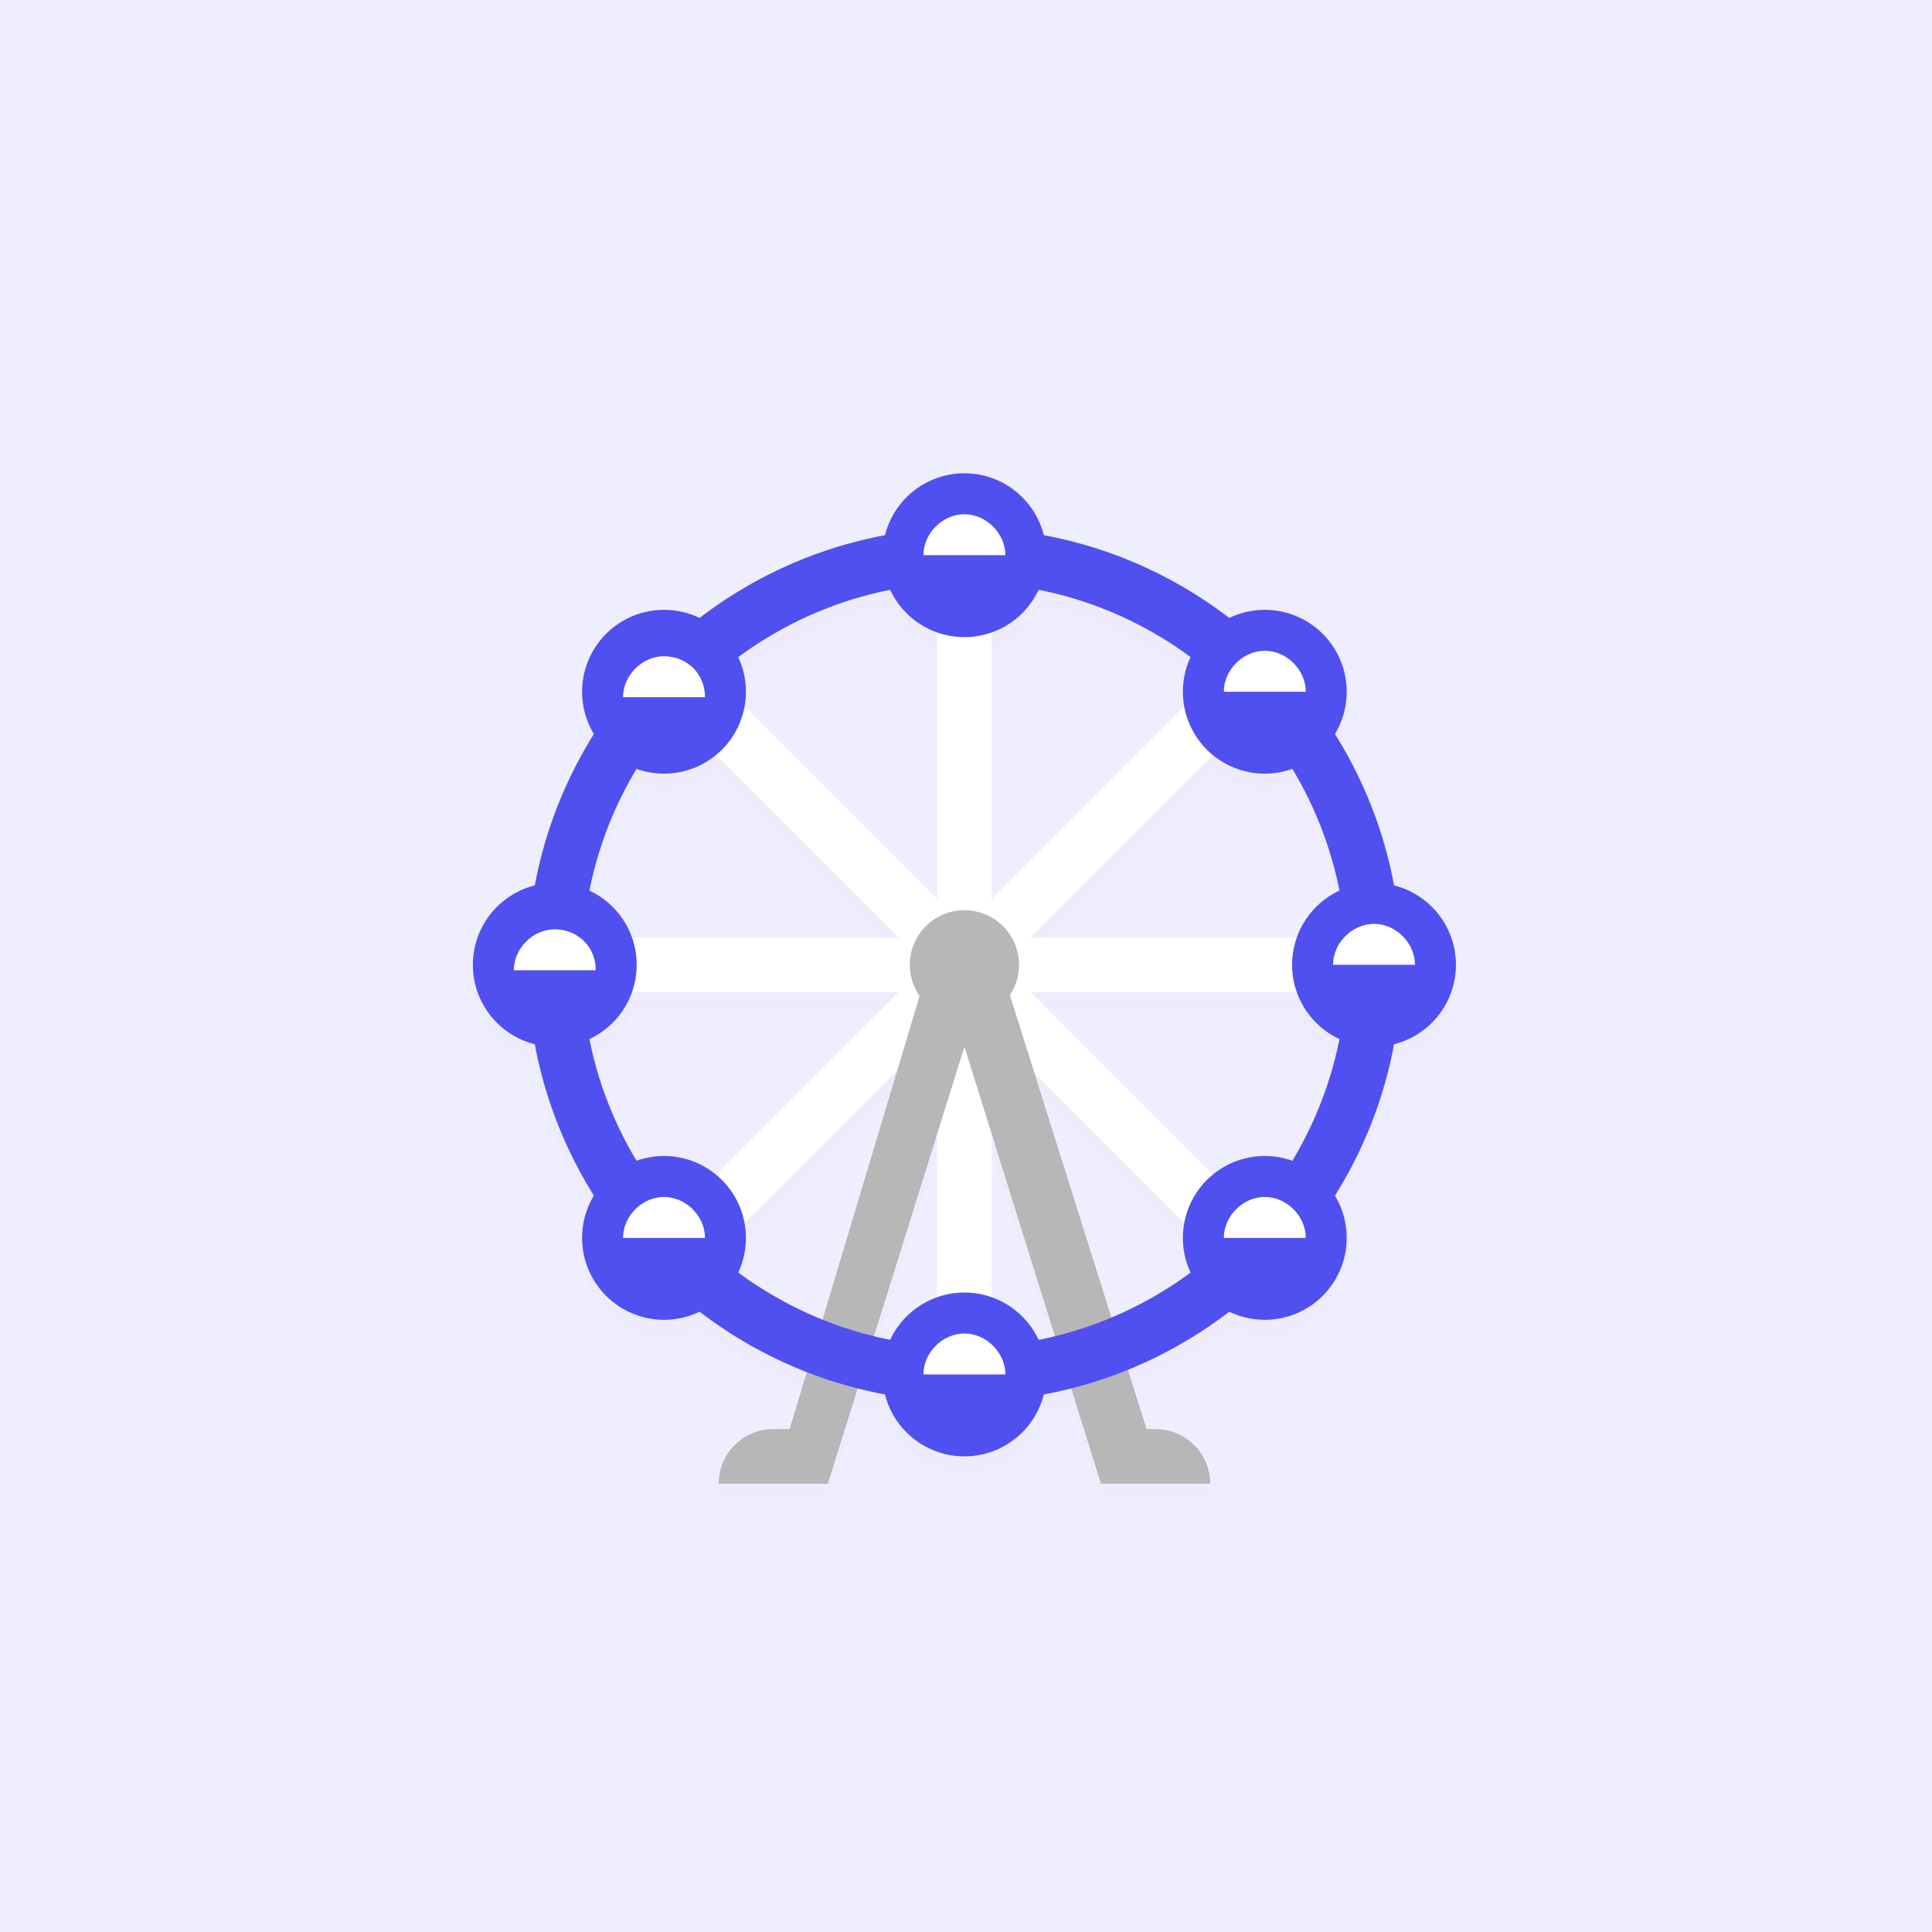 <svg width="137" height="137" viewBox="0 0 137 137" fill="none" xmlns="http://www.w3.org/2000/svg">
<rect width="137" height="137" fill="#5050F0" fill-opacity="0.1"/>
<g filter="url(#filter0_d_1139_42265)">
<path fill-rule="evenodd" clip-rule="evenodd" d="M68.386 33.56C66.846 33.56 65.368 34.173 64.279 35.262C63.53 36.01 63.007 36.942 62.753 37.951C57.882 38.856 53.402 40.91 49.607 43.818C49.509 43.771 49.409 43.727 49.309 43.685C48.604 43.393 47.848 43.243 47.085 43.243C46.322 43.243 45.567 43.393 44.862 43.685C44.157 43.977 43.517 44.405 42.978 44.944C42.438 45.484 42.01 46.124 41.718 46.829C41.426 47.534 41.276 48.289 41.276 49.052C41.276 49.815 41.426 50.571 41.718 51.275C41.83 51.545 41.961 51.805 42.111 52.053C40.087 55.284 38.642 58.91 37.923 62.783C36.913 63.037 35.981 63.56 35.232 64.309C34.142 65.398 33.53 66.876 33.53 68.417C33.53 69.957 34.142 71.435 35.232 72.525C35.981 73.273 36.913 73.797 37.923 74.051C38.642 77.923 40.087 81.549 42.111 84.78C41.569 85.678 41.276 86.715 41.276 87.781C41.276 89.322 41.888 90.8 42.978 91.889C44.067 92.978 45.545 93.591 47.085 93.591C47.967 93.591 48.827 93.39 49.606 93.015C51.909 94.78 54.465 96.231 57.206 97.301L55.996 101.336H54.835C52.705 101.336 50.962 103.079 50.962 105.209H54.834L54.834 105.21H58.707L58.707 105.209H58.708V105.205L60.816 98.458C61.455 98.62 62.1 98.762 62.753 98.883C63.007 99.892 63.53 100.823 64.279 101.571C65.368 102.661 66.846 103.273 68.386 103.273C69.927 103.273 71.405 102.661 72.494 101.571C73.242 100.823 73.765 99.893 74.019 98.884C74.674 98.763 75.322 98.62 75.961 98.458L78.071 105.21H82.525L82.525 105.209H85.818C85.818 103.079 84.076 101.336 81.945 101.336H81.305L79.982 97.137C82.568 96.085 84.983 94.693 87.17 93.017C87.948 93.391 88.808 93.591 89.687 93.591C91.228 93.591 92.706 92.978 93.795 91.889C94.885 90.8 95.497 89.322 95.497 87.781C95.497 86.716 95.204 85.682 94.664 84.785C96.69 81.552 98.137 77.924 98.856 74.049C99.864 73.794 100.794 73.272 101.541 72.525C102.63 71.435 103.243 69.957 103.243 68.417C103.243 66.876 102.63 65.398 101.541 64.309C100.794 63.562 99.864 63.039 98.856 62.784C98.137 58.909 96.69 55.281 94.664 52.049C94.813 51.801 94.944 51.543 95.055 51.275C95.347 50.571 95.497 49.815 95.497 49.052C95.497 48.289 95.347 47.534 95.055 46.829C94.763 46.124 94.335 45.484 93.795 44.944C93.256 44.405 92.615 43.977 91.91 43.685C91.206 43.393 90.45 43.243 89.687 43.243C88.924 43.243 88.169 43.393 87.464 43.685C87.365 43.726 87.267 43.77 87.17 43.817C83.374 40.908 78.892 38.854 74.019 37.95C73.765 36.941 73.242 36.01 72.494 35.262C71.405 34.173 69.927 33.56 68.386 33.56ZM52.35 46.596C55.496 44.273 59.156 42.613 63.121 41.824C63.405 42.433 63.794 42.994 64.279 43.478C64.898 44.097 65.642 44.562 66.453 44.848V63.743L52.801 50.092C52.863 49.75 52.895 49.402 52.895 49.052C52.895 48.289 52.745 47.534 52.453 46.829C52.42 46.75 52.386 46.673 52.35 46.596ZM70.325 63.742V44.846C71.134 44.56 71.876 44.096 72.494 43.478C72.979 42.993 73.369 42.432 73.653 41.823C77.617 42.611 81.278 44.271 84.424 46.593C84.388 46.67 84.353 46.749 84.32 46.829C84.028 47.534 83.878 48.289 83.878 49.052C83.878 49.403 83.91 49.752 83.972 50.095L70.325 63.742ZM73.064 66.481L86.002 53.543C86.443 53.905 86.935 54.2 87.464 54.419C88.169 54.711 88.924 54.861 89.687 54.861C90.355 54.861 91.016 54.747 91.643 54.523C93.22 57.146 94.367 60.055 94.983 63.15C94.372 63.434 93.81 63.824 93.325 64.309C92.707 64.927 92.242 65.671 91.956 66.481H73.064ZM73.063 70.353H91.956C92.242 71.163 92.707 71.906 93.325 72.525C93.81 73.01 94.372 73.4 94.983 73.684C94.367 76.778 93.221 79.687 91.643 82.311C91.021 82.089 90.36 81.972 89.687 81.972C88.337 81.972 87.036 82.442 86.001 83.291L73.063 70.353ZM73.366 76.133L83.972 86.739C83.91 87.081 83.878 87.429 83.878 87.781C83.878 88.639 84.068 89.478 84.424 90.241C82.698 91.515 80.816 92.59 78.815 93.431L73.366 76.133ZM47.085 54.861C46.42 54.861 45.76 54.747 45.135 54.524C43.557 57.148 42.411 60.057 41.796 63.152C42.404 63.436 42.964 63.825 43.447 64.309C44.066 64.927 44.531 65.671 44.817 66.481H63.713L50.773 53.541C50.331 53.904 49.838 54.2 49.309 54.419C48.604 54.711 47.848 54.861 47.085 54.861ZM43.447 72.525C42.964 73.008 42.404 73.398 41.796 73.681C42.411 76.776 43.557 79.685 45.135 82.309C45.755 82.088 46.414 81.972 47.085 81.972C48.437 81.972 49.739 82.442 50.774 83.293L63.714 70.353H44.817C44.531 71.163 44.066 71.906 43.447 72.525ZM52.895 87.781C52.895 88.638 52.705 89.476 52.35 90.238C54.181 91.589 56.185 92.717 58.323 93.579L63.619 75.925L52.801 86.743C52.863 87.083 52.895 87.43 52.895 87.781ZM64.279 93.356C64.898 92.737 65.642 92.272 66.453 91.986V80.423L61.974 94.755C62.353 94.848 62.735 94.933 63.121 95.01C63.404 94.401 63.794 93.84 64.279 93.356ZM72.494 93.356C72.979 93.84 73.369 94.401 73.653 95.011C74.04 94.934 74.423 94.849 74.804 94.755L70.325 80.423V91.987C71.134 92.273 71.876 92.738 72.494 93.356Z" fill="#FF0000" fill-opacity="0.01" shape-rendering="crispEdges"/>
</g>
<path d="M66.454 39.37H70.327V97.463H66.454V39.37Z" fill="white"/>
<path d="M39.343 66.481H97.436V70.353H39.343V66.481Z" fill="white"/>
<path d="M87.56 46.508L90.298 49.247L49.219 90.325L46.48 87.586L87.56 46.508Z" fill="white"/>
<path d="M90.296 87.586L87.557 90.325L46.478 49.247L49.217 46.509L90.296 87.586Z" fill="white"/>
<path d="M68.389 64.544C67.362 64.544 66.377 64.952 65.65 65.678C64.924 66.404 64.516 67.389 64.516 68.417C64.516 69.444 64.924 70.429 65.65 71.155C66.377 71.882 67.362 72.29 68.389 72.29C69.416 72.29 70.401 71.882 71.128 71.155C71.854 70.429 72.262 69.444 72.262 68.417C72.262 67.389 71.854 66.404 71.128 65.678C70.401 64.952 69.416 64.544 68.389 64.544ZM85.817 105.209H78.071V101.336H81.944C84.074 101.336 85.817 103.079 85.817 105.209ZM58.707 105.209H50.961C50.961 103.079 52.704 101.336 54.834 101.336H58.707V105.209Z" fill="#B7B7B7"/>
<path d="M70.326 66.481H66.453L54.834 105.21H58.707L68.389 74.226L78.071 105.21H82.525L70.326 66.481Z" fill="#B7B7B7"/>
<path d="M68.389 37.434C51.349 37.434 37.406 51.376 37.406 68.417C37.406 85.458 51.349 99.4 68.389 99.4C85.43 99.4 99.373 85.458 99.373 68.417C99.373 51.376 85.43 37.434 68.389 37.434ZM68.389 95.527C53.479 95.527 41.279 83.328 41.279 68.417C41.279 53.506 53.479 41.306 68.389 41.306C83.3 41.306 95.5 53.506 95.5 68.417C95.5 83.328 83.3 95.527 68.389 95.527Z" fill="#5050F0"/>
<path d="M68.386 33.56C66.846 33.56 65.368 34.173 64.279 35.262C63.189 36.352 62.577 37.829 62.577 39.37C62.577 40.911 63.189 42.388 64.279 43.478C65.368 44.567 66.846 45.179 68.386 45.179C69.927 45.179 71.405 44.567 72.494 43.478C73.584 42.388 74.196 40.911 74.196 39.37C74.196 37.829 73.584 36.352 72.494 35.262C71.405 34.173 69.927 33.56 68.386 33.56ZM68.386 91.654C66.846 91.654 65.368 92.266 64.279 93.356C63.189 94.445 62.577 95.923 62.577 97.463C62.577 99.004 63.189 100.482 64.279 101.571C65.368 102.661 66.846 103.273 68.386 103.273C69.927 103.273 71.405 102.661 72.494 101.571C73.584 100.482 74.196 99.004 74.196 97.463C74.196 95.923 73.584 94.445 72.494 93.356C71.405 92.266 69.927 91.654 68.386 91.654ZM97.433 62.607C95.892 62.607 94.415 63.219 93.325 64.309C92.236 65.398 91.624 66.876 91.624 68.417C91.624 69.957 92.236 71.435 93.325 72.525C94.415 73.614 95.892 74.226 97.433 74.226C98.974 74.226 100.452 73.614 101.541 72.525C102.63 71.435 103.243 69.957 103.243 68.417C103.243 66.876 102.63 65.398 101.541 64.309C100.452 63.219 98.974 62.607 97.433 62.607ZM39.34 62.607C37.799 62.607 36.321 63.219 35.232 64.309C34.142 65.398 33.53 66.876 33.53 68.417C33.53 69.957 34.142 71.435 35.232 72.525C36.321 73.614 37.799 74.226 39.34 74.226C40.88 74.226 42.358 73.614 43.447 72.525C44.537 71.435 45.149 69.957 45.149 68.417C45.149 66.876 44.537 65.398 43.447 64.309C42.358 63.219 40.88 62.607 39.34 62.607ZM89.687 43.243C88.924 43.243 88.169 43.393 87.464 43.685C86.759 43.977 86.119 44.405 85.58 44.944C85.04 45.484 84.612 46.124 84.32 46.829C84.028 47.534 83.878 48.289 83.878 49.052C83.878 49.815 84.028 50.571 84.32 51.275C84.612 51.98 85.04 52.621 85.58 53.16C86.119 53.699 86.759 54.127 87.464 54.419C88.169 54.711 88.924 54.861 89.687 54.861C90.45 54.861 91.206 54.711 91.91 54.419C92.615 54.127 93.256 53.699 93.795 53.16C94.335 52.621 94.763 51.98 95.055 51.275C95.347 50.571 95.497 49.815 95.497 49.052C95.497 48.289 95.347 47.534 95.055 46.829C94.763 46.124 94.335 45.484 93.795 44.944C93.256 44.405 92.615 43.977 91.91 43.685C91.206 43.393 90.45 43.243 89.687 43.243V43.243ZM47.085 43.243C46.322 43.243 45.567 43.393 44.862 43.685C44.157 43.977 43.517 44.405 42.978 44.944C42.438 45.484 42.01 46.124 41.718 46.829C41.426 47.534 41.276 48.289 41.276 49.052C41.276 49.815 41.426 50.571 41.718 51.275C42.01 51.98 42.438 52.621 42.978 53.16C43.517 53.699 44.157 54.127 44.862 54.419C45.567 54.711 46.322 54.861 47.085 54.861C47.848 54.861 48.604 54.711 49.309 54.419C50.013 54.127 50.654 53.699 51.193 53.16C51.733 52.621 52.161 51.98 52.453 51.275C52.745 50.571 52.895 49.815 52.895 49.052C52.895 48.289 52.745 47.534 52.453 46.829C52.161 46.124 51.733 45.484 51.193 44.944C50.654 44.405 50.013 43.977 49.309 43.685C48.604 43.393 47.848 43.243 47.085 43.243V43.243ZM89.687 81.972C88.147 81.972 86.669 82.584 85.58 83.673C84.49 84.763 83.878 86.24 83.878 87.781C83.878 89.322 84.49 90.8 85.58 91.889C86.669 92.978 88.147 93.591 89.687 93.591C91.228 93.591 92.706 92.978 93.795 91.889C94.885 90.8 95.497 89.322 95.497 87.781C95.497 86.24 94.885 84.763 93.795 83.673C92.706 82.584 91.228 81.972 89.687 81.972ZM47.085 81.972C45.545 81.972 44.067 82.584 42.978 83.673C41.888 84.763 41.276 86.24 41.276 87.781C41.276 89.322 41.888 90.8 42.978 91.889C44.067 92.978 45.545 93.591 47.085 93.591C48.626 93.591 50.104 92.978 51.193 91.889C52.283 90.8 52.895 89.322 52.895 87.781C52.895 86.24 52.283 84.763 51.193 83.673C50.104 82.584 48.626 81.972 47.085 81.972Z" fill="#5050F0"/>
<path d="M68.387 36.465C66.838 36.465 65.482 37.821 65.482 39.37H71.292C71.292 37.821 69.936 36.465 68.387 36.465ZM68.387 94.559C66.838 94.559 65.482 95.914 65.482 97.464H71.292C71.292 95.914 69.936 94.559 68.387 94.559ZM97.434 65.512C95.885 65.512 94.529 66.868 94.529 68.417H100.338C100.338 66.868 98.983 65.512 97.434 65.512ZM39.34 65.899C37.791 65.899 36.435 67.255 36.435 68.804H42.245C42.245 67.061 40.889 65.899 39.34 65.899ZM89.688 46.148C88.139 46.148 86.783 47.503 86.783 49.052H92.593C92.593 47.503 91.237 46.148 89.688 46.148ZM47.086 46.535C45.537 46.535 44.181 47.89 44.181 49.44H49.991C49.991 47.697 48.635 46.535 47.086 46.535ZM89.688 84.877C88.139 84.877 86.783 86.232 86.783 87.781H92.593C92.593 86.232 91.237 84.877 89.688 84.877ZM47.086 84.877C45.537 84.877 44.181 86.232 44.181 87.781H49.991C49.991 86.232 48.635 84.877 47.086 84.877Z" fill="white"/>
<defs>
<filter id="filter0_d_1139_42265" x="28.461" y="29.758" width="79.851" height="81.788" filterUnits="userSpaceOnUse" color-interpolation-filters="sRGB">
<feFlood flood-opacity="0" result="BackgroundImageFix"/>
<feColorMatrix in="SourceAlpha" type="matrix" values="0 0 0 0 0 0 0 0 0 0 0 0 0 0 0 0 0 0 127 0" result="hardAlpha"/>
<feOffset dy="1.267"/>
<feGaussianBlur stdDeviation="2.535"/>
<feComposite in2="hardAlpha" operator="out"/>
<feColorMatrix type="matrix" values="0 0 0 0 0.792 0 0 0 0 0.13 0 0 0 0 0.13 0 0 0 0.1 0"/>
<feBlend mode="normal" in2="BackgroundImageFix" result="effect1_dropShadow_1139_42265"/>
<feBlend mode="normal" in="SourceGraphic" in2="effect1_dropShadow_1139_42265" result="shape"/>
</filter>
</defs>
</svg>
